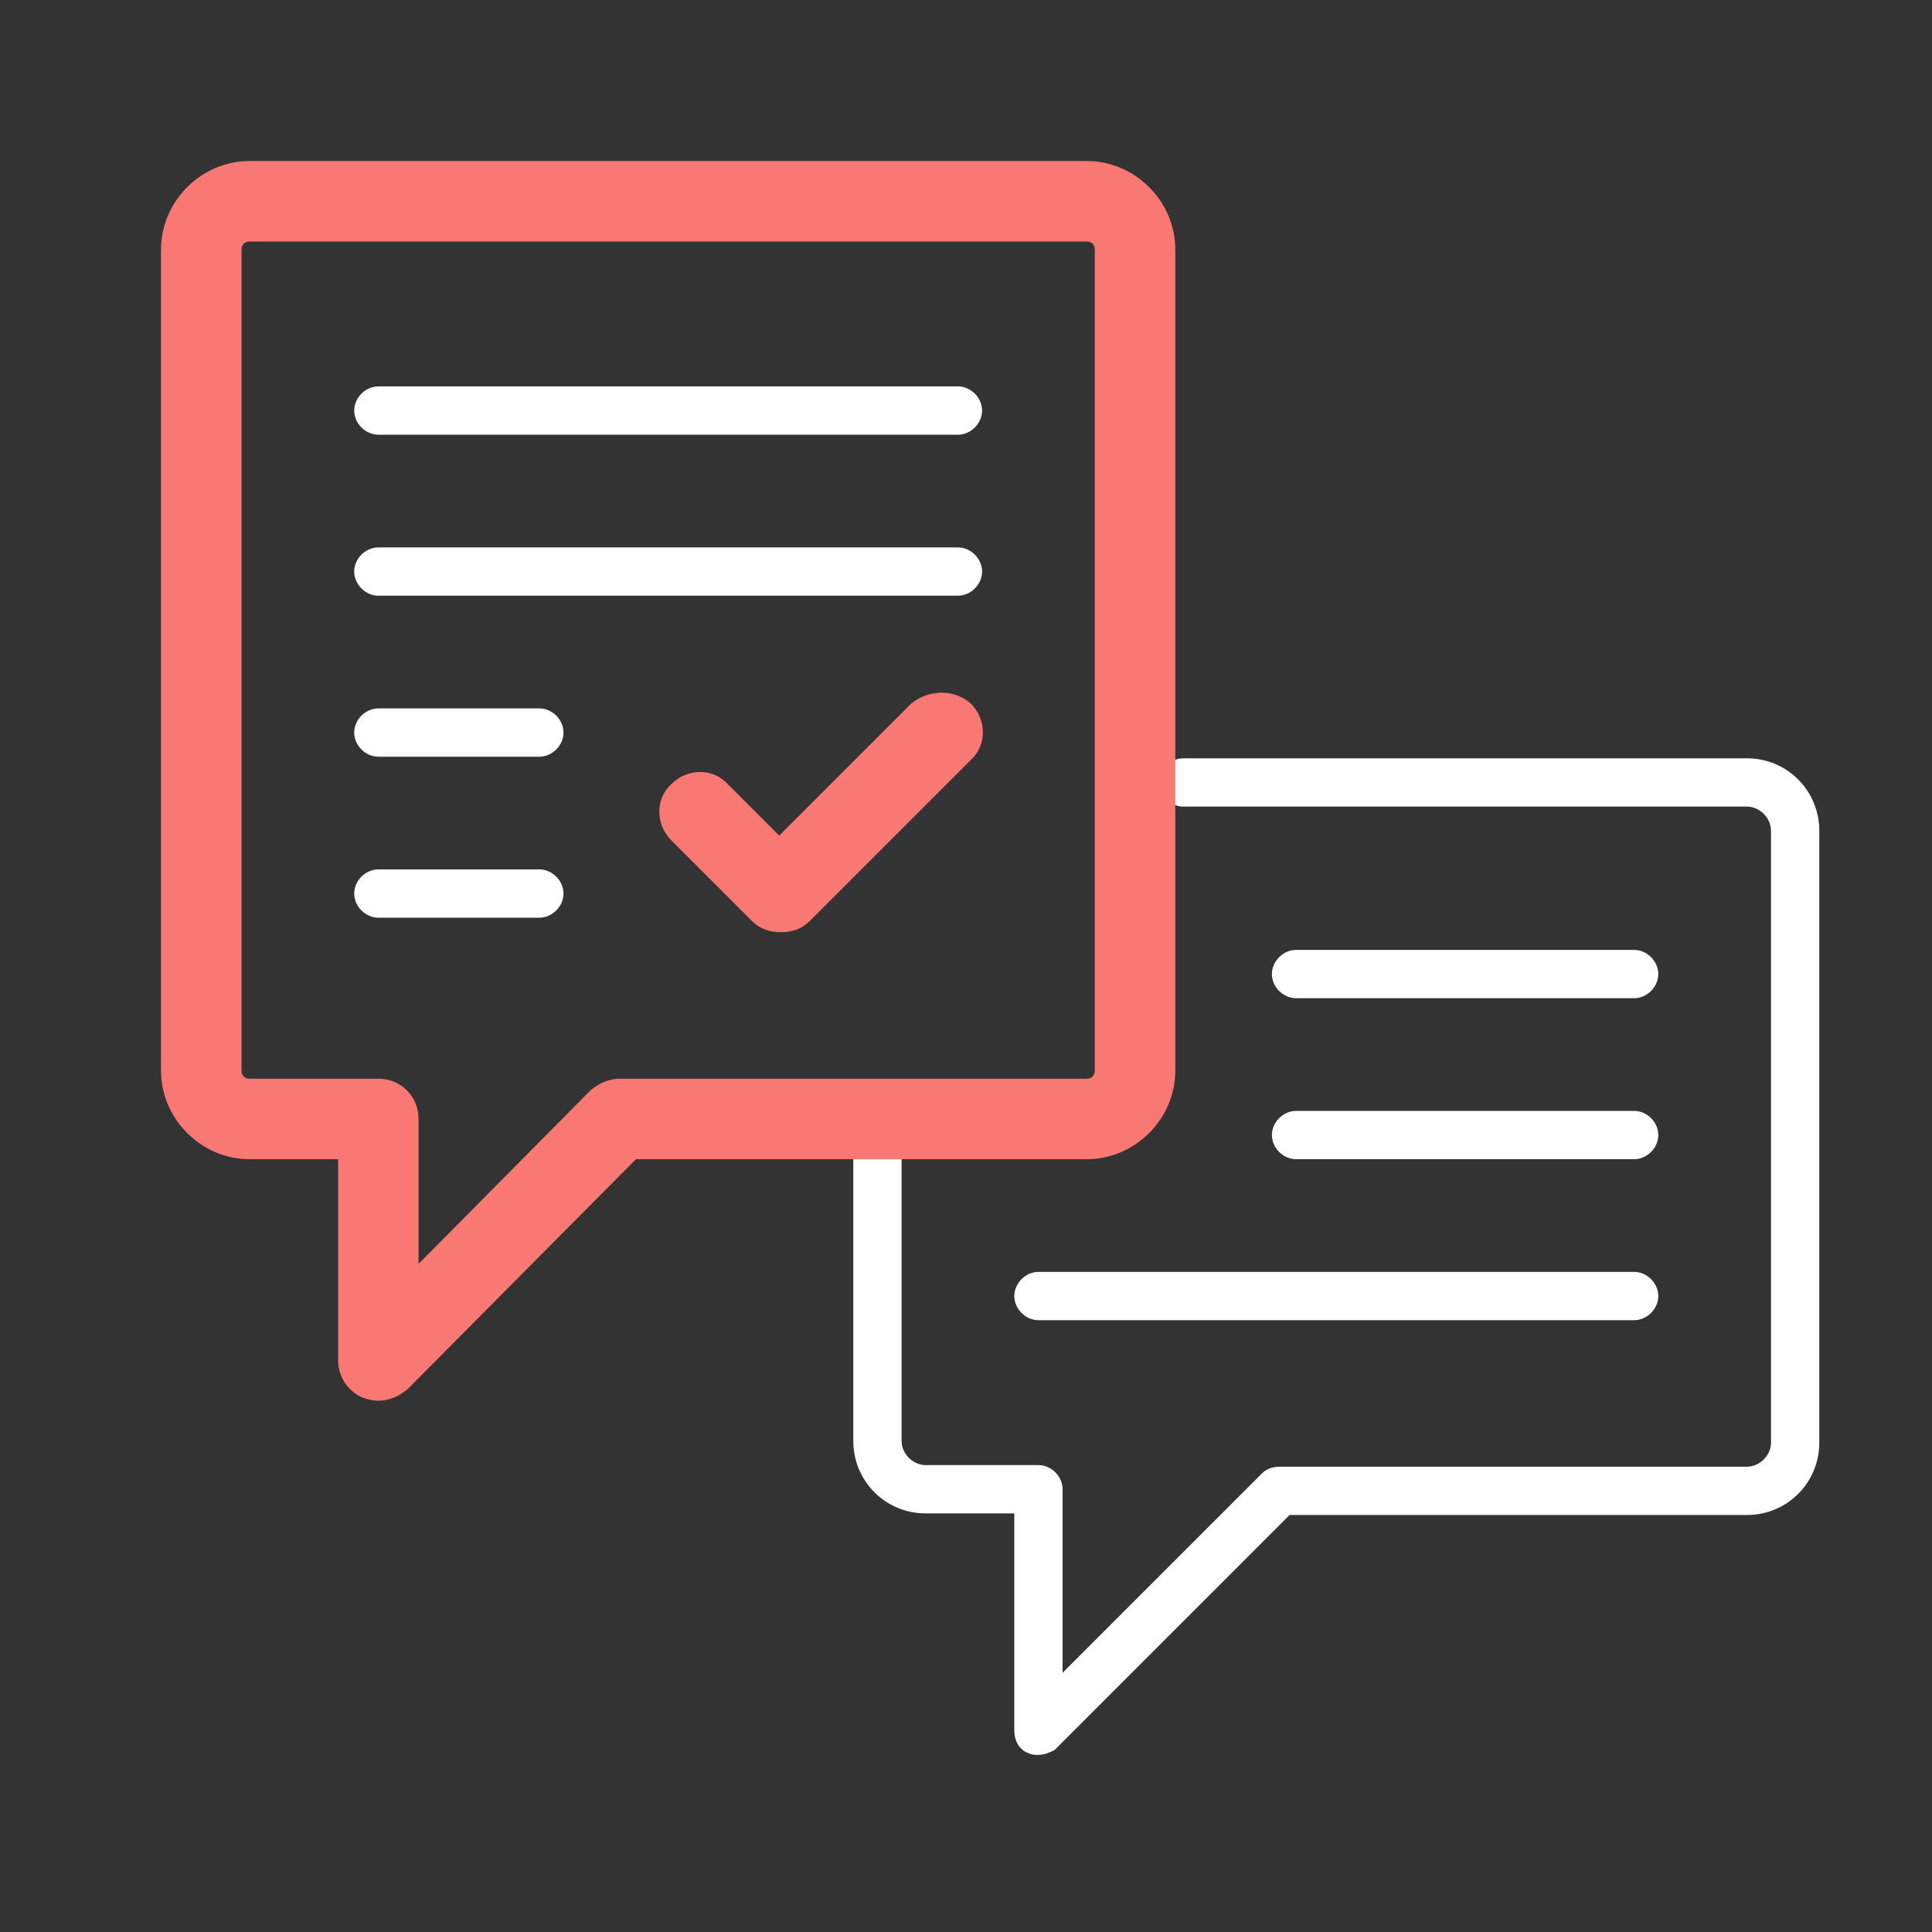 <?xml version="1.0" encoding="utf-8"?>
<!-- Generator: Adobe Illustrator 23.0.1, SVG Export Plug-In . SVG Version: 6.00 Build 0)  -->
<svg version="1.1" id="Comment" xmlns="http://www.w3.org/2000/svg" xmlns:xlink="http://www.w3.org/1999/xlink" x="0px" y="0px"
	 viewBox="0 0 120 120" style="enable-background:new 0 0 120 120;" xml:space="preserve">
<rect x="0" y="0" width="120" height="120" fill="#333333" stroke="none"/>
<style type="text/css">
	.st0{fill:#FFFFFF;}
	.st1{fill:#F97873;}
</style>
<path class="st0" d="M64.5,109c-0.2,0-0.4,0-0.6-0.1c-0.6-0.2-0.9-0.8-0.9-1.4V94h-5.5C55,94,53,92,53,89.5v-19
	c0-0.8,0.7-1.5,1.5-1.5s1.5,0.7,1.5,1.5v19c0,0.8,0.7,1.5,1.5,1.5h7c0.8,0,1.5,0.7,1.5,1.5v11.4l12.4-12.4c0.3-0.3,0.7-0.4,1.1-0.4
	h29c0.8,0,1.5-0.7,1.5-1.5v-38c0-0.8-0.7-1.5-1.5-1.5h-35c-0.8,0-1.5-0.7-1.5-1.5s0.7-1.5,1.5-1.5h35c2.5,0,4.5,2,4.5,4.5v38
	c0,2.5-2,4.5-4.5,4.5H80.1l-14.6,14.6C65.3,108.8,64.9,109,64.5,109z M103,70.5c0-0.8-0.7-1.5-1.5-1.5h-21c-0.8,0-1.5,0.7-1.5,1.5
	s0.7,1.5,1.5,1.5h21C102.3,72,103,71.3,103,70.5z M103,60.5c0-0.8-0.7-1.5-1.5-1.5h-21c-0.8,0-1.5,0.7-1.5,1.5s0.7,1.5,1.5,1.5h21
	C102.3,62,103,61.3,103,60.5z M103,80.5c0-0.8-0.7-1.5-1.5-1.5h-37c-0.8,0-1.5,0.7-1.5,1.5s0.7,1.5,1.5,1.5h37
	C102.3,82,103,81.3,103,80.5z M61,35.5c0-0.8-0.7-1.5-1.5-1.5h-36c-0.8,0-1.5,0.7-1.5,1.5s0.7,1.5,1.5,1.5h36
	C60.3,37,61,36.3,61,35.5z M61,25.5c0-0.8-0.7-1.5-1.5-1.5h-36c-0.8,0-1.5,0.7-1.5,1.5s0.7,1.5,1.5,1.5h36C60.3,27,61,26.3,61,25.5z
	 M35,45.5c0-0.8-0.7-1.5-1.5-1.5h-10c-0.8,0-1.5,0.7-1.5,1.5s0.7,1.5,1.5,1.5h10C34.3,47,35,46.3,35,45.5z M35,55.5
	c0-0.8-0.7-1.5-1.5-1.5h-10c-0.8,0-1.5,0.7-1.5,1.5s0.7,1.5,1.5,1.5h10C34.3,57,35,56.3,35,55.5z"/>
<path class="st1" d="M67.5,10h-52c-3,0-5.5,2.5-5.5,5.5v51c0,3,2.5,5.5,5.5,5.5H21v12.5c0,1,0.6,1.9,1.5,2.3c0.3,0.1,0.6,0.2,1,0.2
	c0.7,0,1.3-0.3,1.8-0.7L39.5,72h28c3,0,5.5-2.5,5.5-5.5v-51C73,12.5,70.5,10,67.5,10z M68,66.5c0,0.3-0.2,0.5-0.5,0.5h-29
	c-0.7,0-1.3,0.3-1.8,0.7L26,78.5v-9c0-1.4-1.1-2.5-2.5-2.5h-8c-0.3,0-0.5-0.2-0.5-0.5v-51c0-0.3,0.2-0.5,0.5-0.5h52
	c0.3,0,0.5,0.2,0.5,0.5V66.5z M60.3,43.7c1,1,1,2.6,0,3.5l-10,10c-0.5,0.5-1.1,0.7-1.8,0.7s-1.3-0.2-1.8-0.7l-5-5c-1-1-1-2.6,0-3.5
	c1-1,2.6-1,3.5,0l3.2,3.2l8.2-8.2C57.7,42.8,59.3,42.8,60.3,43.7z"/>
</svg>
